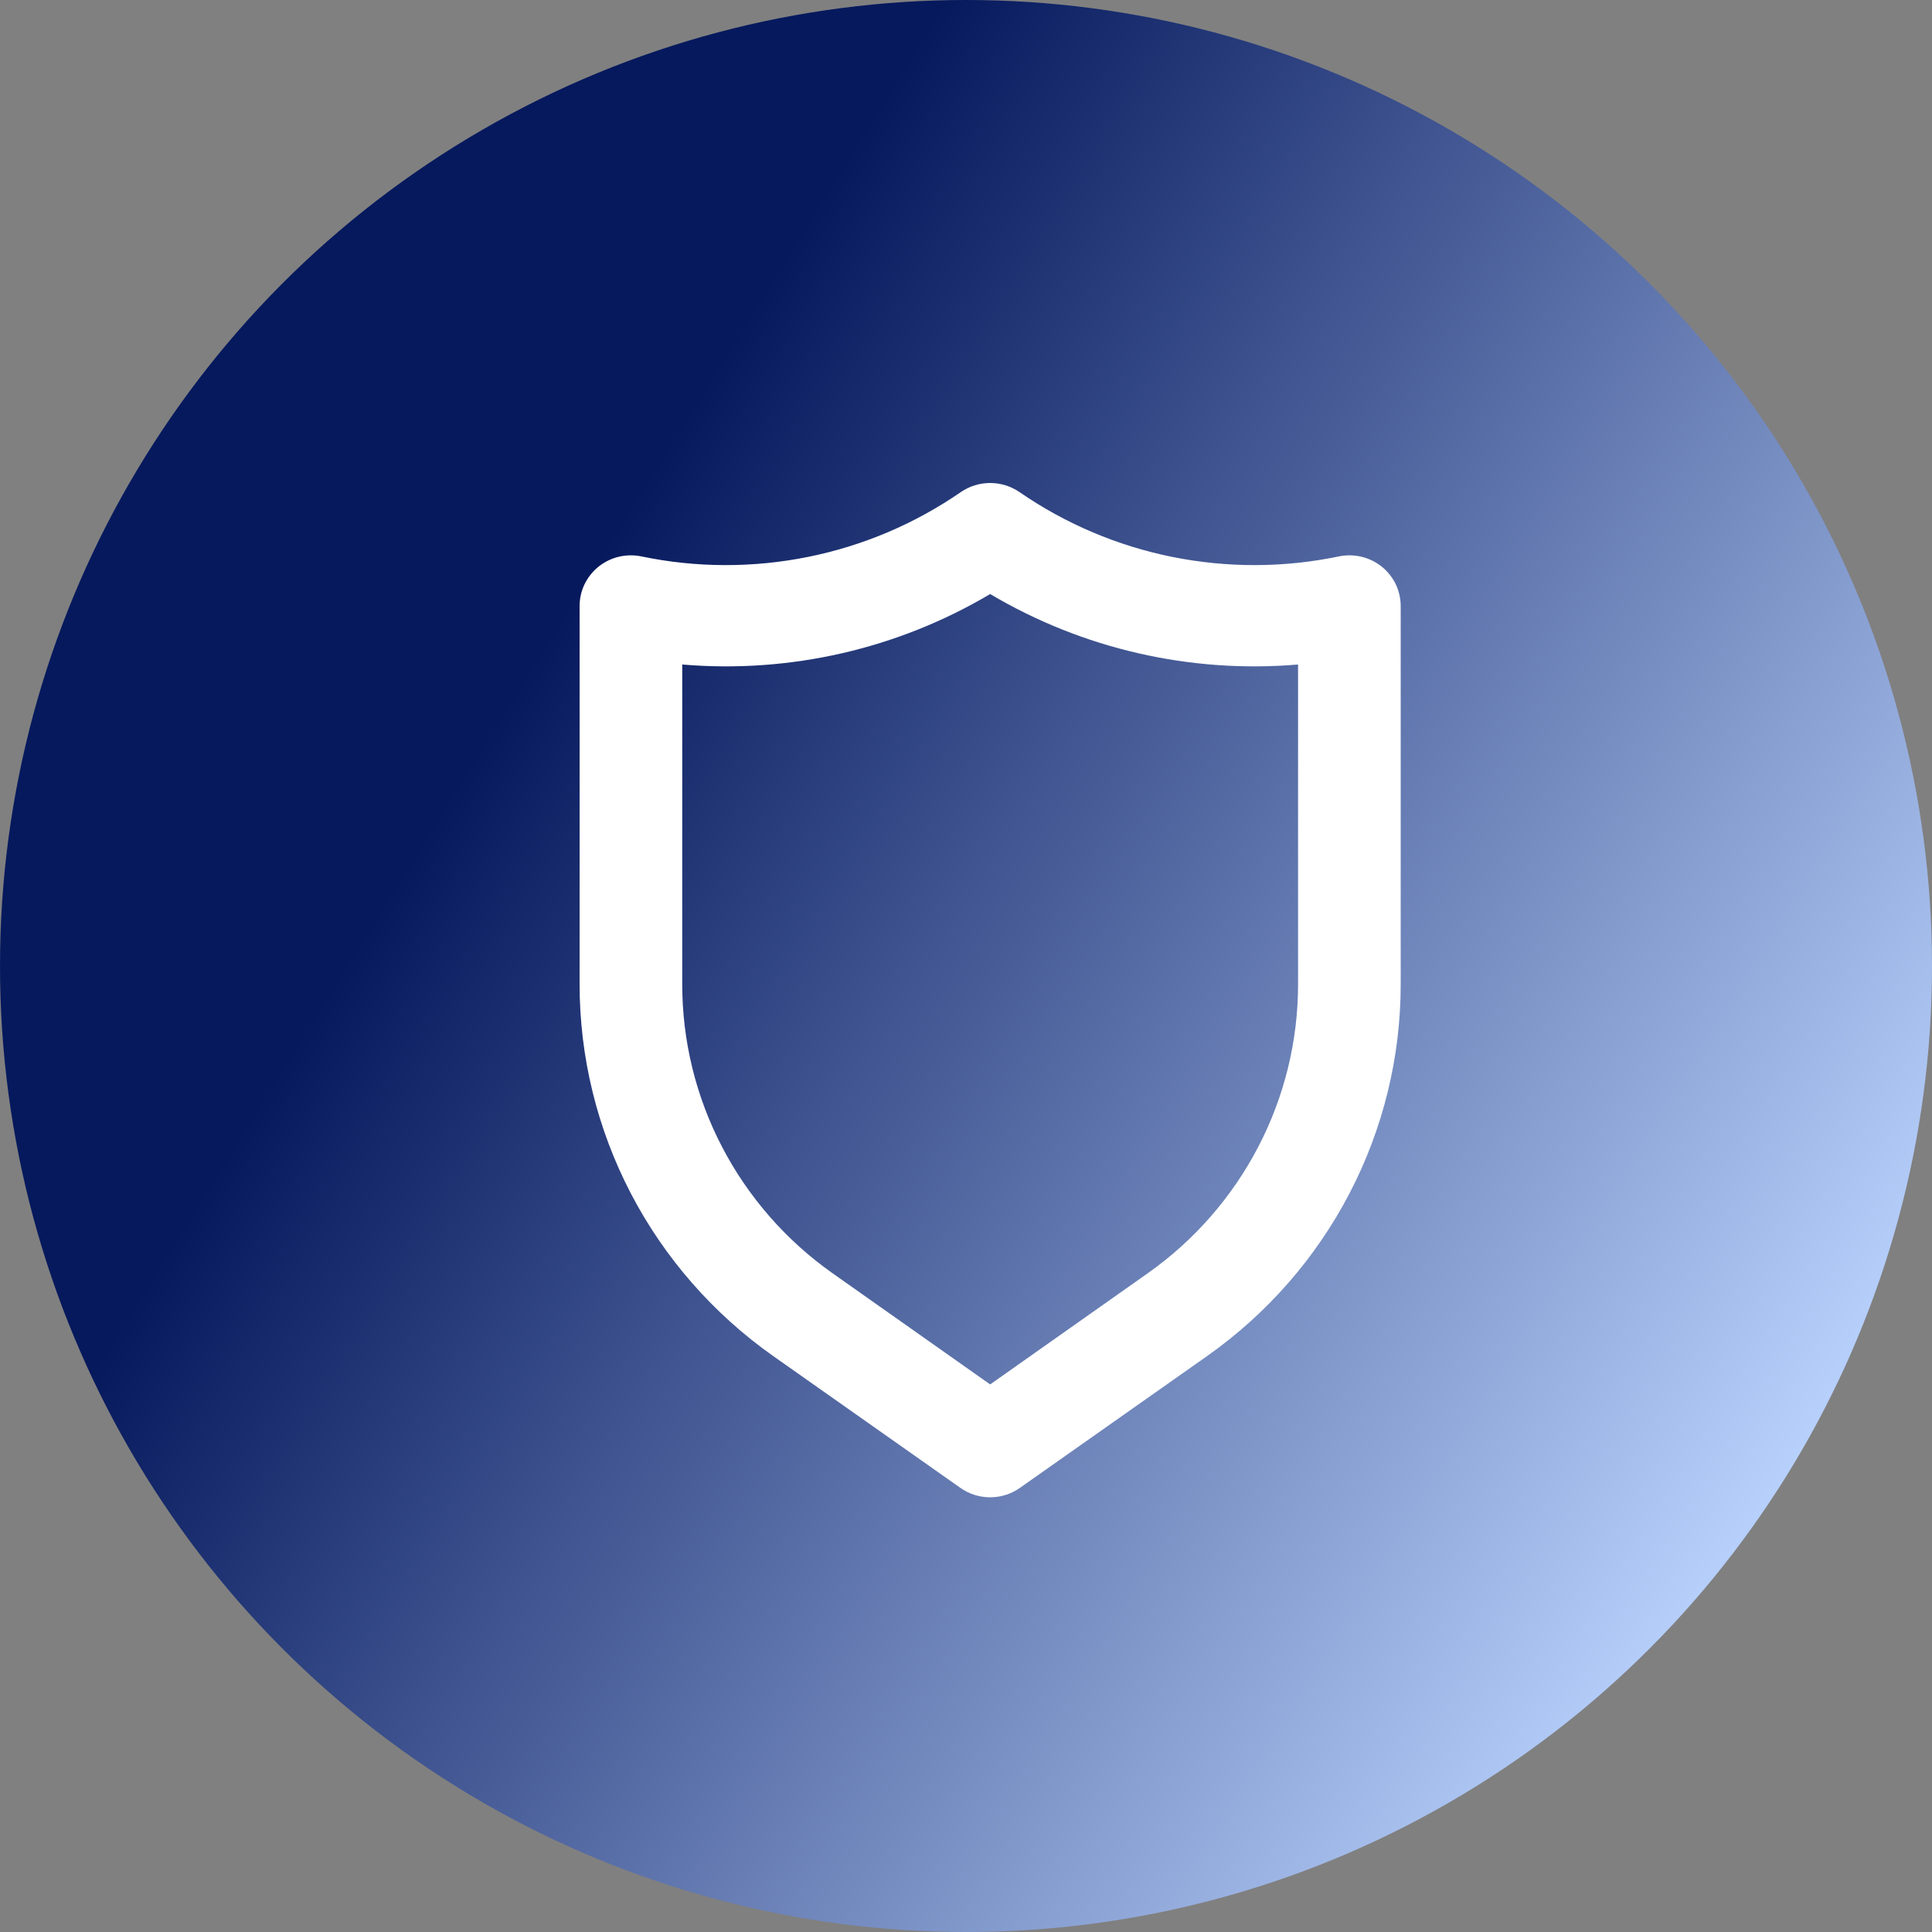 <svg width="40" height="40" viewBox="0 0 40 40" fill="none" xmlns="http://www.w3.org/2000/svg">
<rect x="0" y="0" width="40" height="40" fill="#808080" stroke="none"/>
<circle cx="20" cy="20" r="20" fill="url(#paint0_linear_58_609)"/>
<path d="M28.607 11.731C28.483 11.633 28.339 11.562 28.185 11.526C28.03 11.49 27.87 11.488 27.714 11.521C26.579 11.757 25.407 11.759 24.27 11.53C23.134 11.301 22.057 10.844 21.106 10.187C20.928 10.065 20.716 10 20.5 10C20.284 10 20.072 10.065 19.894 10.187C18.943 10.844 17.866 11.301 16.73 11.53C15.593 11.759 14.421 11.757 13.286 11.521C13.13 11.488 12.97 11.49 12.815 11.526C12.661 11.562 12.517 11.633 12.393 11.731C12.27 11.83 12.171 11.955 12.102 12.097C12.034 12.239 11.999 12.394 12 12.551V20.375C11.999 21.881 12.362 23.366 13.059 24.705C13.756 26.044 14.766 27.199 16.006 28.074L19.884 30.805C20.064 30.932 20.279 31 20.5 31C20.721 31 20.936 30.932 21.116 30.805L24.994 28.074C26.234 27.199 27.244 26.044 27.941 24.705C28.638 23.366 29.001 21.881 29 20.375V12.551C29 12.394 28.965 12.239 28.898 12.097C28.829 11.955 28.73 11.83 28.607 11.731ZM26.875 20.375C26.876 21.546 26.594 22.701 26.052 23.742C25.511 24.783 24.726 25.682 23.762 26.362L20.5 28.663L17.238 26.362C16.274 25.682 15.489 24.783 14.948 23.742C14.406 22.701 14.124 21.546 14.125 20.375V13.758C16.352 13.947 18.583 13.436 20.5 12.299C22.417 13.436 24.648 13.947 26.875 13.758V20.375Z" fill="white"/>
<defs>
<linearGradient id="paint0_linear_58_609" x1="5" y1="11.562" x2="37.188" y2="31.562" gradientUnits="userSpaceOnUse">
<stop offset="0.165" stop-color="#06195D"/>
<stop offset="1" stop-color="#BBD4FF"/>
</linearGradient>
</defs>
</svg>
